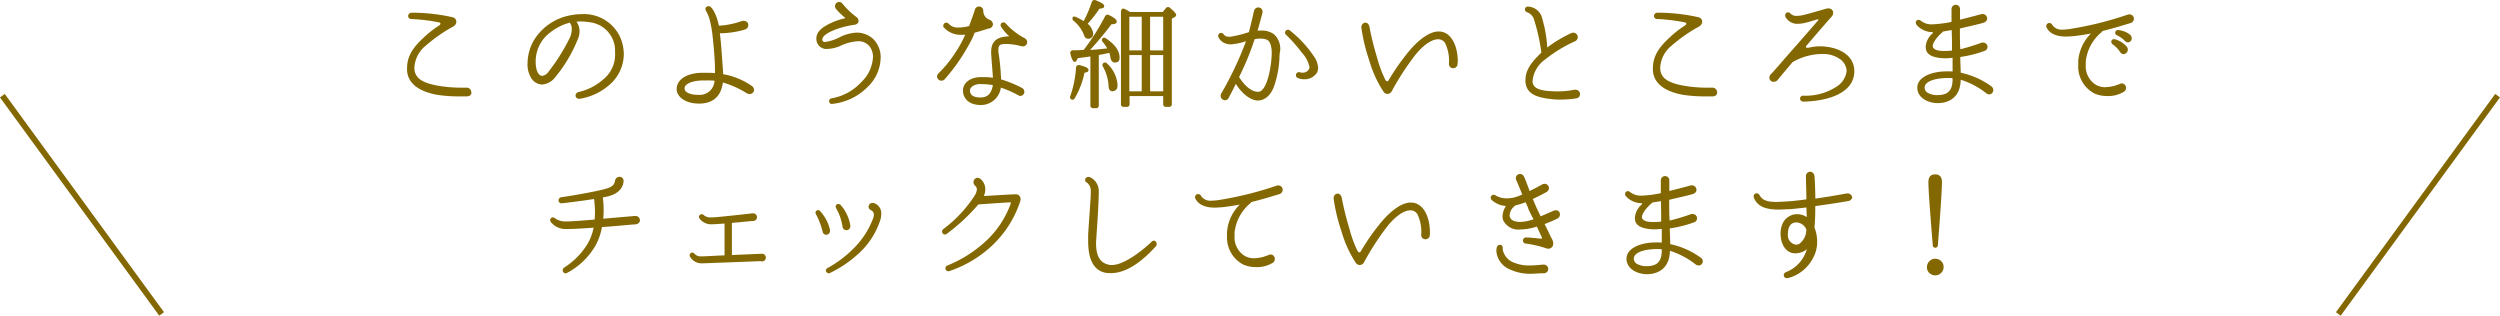 <svg xmlns="http://www.w3.org/2000/svg" viewBox="0 0 423.81 53.52"><defs><style>.cls-1{fill:#836700;stroke-linecap:round;stroke-linejoin:round;stroke-width:0.3px;}.cls-1,.cls-2{stroke:#836700;}.cls-2{fill:none;stroke-miterlimit:10;}</style></defs><title>check</title><g id="レイヤー_2" data-name="レイヤー 2"><g id="レイヤー"><path class="cls-1" d="M79.16,16.19c-.24,0-.58,0-1,0a24.64,24.64,0,0,1-4-.26c-2.2-.4-4.8-1.38-5-3.94a3.85,3.85,0,0,1,0-.48c0-2.12,1.24-3.62,2.8-5.06a17.53,17.53,0,0,1,2.56-2,.56.56,0,0,0,.3-.44c0-.16-.12-.32-.44-.38a32,32,0,0,0-4.68-.56.36.36,0,0,1-.36-.36.42.42,0,0,1,.42-.4c.22,0,.46,0,.74,0a31.11,31.11,0,0,1,6.2.76c.62.16.72.9.06,1.3a25.37,25.37,0,0,0-4.66,3.24,5.27,5.27,0,0,0-2,3.78,1.51,1.51,0,0,0,0,.3c.12,1.66,1.4,2.52,4.2,3a22.63,22.63,0,0,0,3.74.32l1,0h0a.63.63,0,0,1,.7.6C79.84,15.89,79.62,16.17,79.16,16.19Z"/><path class="cls-1" d="M103.12,14.35a9.69,9.69,0,0,1-4.84,2.24.25.25,0,0,1-.12,0,.4.4,0,0,1-.44-.4c0-.2.16-.4.48-.46a9.63,9.63,0,0,0,4.22-2.2,5.56,5.56,0,0,0,2-4.62V8.35a5,5,0,0,0-4.24-4.7,11,11,0,0,0-1.8-.16,7.1,7.1,0,0,0-.92.06,2.81,2.81,0,0,1,.64,1.76,3.21,3.21,0,0,1-.28,1.26A24.09,24.09,0,0,1,94,13a2.93,2.93,0,0,1-2.1,1.18,2.11,2.11,0,0,1-1.7-1,4.15,4.15,0,0,1-.62-2.36A7.75,7.75,0,0,1,91,6.35a9.11,9.11,0,0,1,5.9-3.64,9.31,9.31,0,0,1,1.72-.16A6.61,6.61,0,0,1,104.82,6a7.09,7.09,0,0,1,.78,3.18A6.76,6.76,0,0,1,103.12,14.35ZM96.64,3.67a9.29,9.29,0,0,0-3.46,1.72,6.24,6.24,0,0,0-2.52,5.06,5.47,5.47,0,0,0,.12,1.22c.2.86.62,1.34,1.14,1.34a1.66,1.66,0,0,0,1.2-.78,33.12,33.12,0,0,0,3.64-5.82A3.63,3.63,0,0,0,97.08,5,1.86,1.86,0,0,0,96.64,3.67Z"/><path class="cls-1" d="M127.08,15.79a.84.84,0,0,1-.42-.12,16.17,16.17,0,0,0-4.24-1.88c-.3,2.74-1.92,3.62-3.92,3.62h0c-2.44,0-3.64-1.26-3.64-2.28v0c0-1.74,2-2.64,4.18-2.64h.5c.66,0,1.26,0,1.82.08v-.8c0-1.48-.24-4.3-.46-6.1a19.84,19.84,0,0,0-.48-2.5,7.28,7.28,0,0,0-.56-1.34.43.43,0,0,1-.12-.28.32.32,0,0,1,.3-.34.36.36,0,0,1,.2,0c.44.22,1.08,1.32,1.46,3.08a.72.72,0,0,1,0,.22,13.61,13.61,0,0,0,4.16-.82,1.57,1.57,0,0,1,.28,0,.55.55,0,0,1,.56.58.62.62,0,0,1-.48.6,15.08,15.08,0,0,1-4.22.62h-.14c.18,1.32.3,2.8.54,6.34l.06.88a11.94,11.94,0,0,1,4.84,1.94.72.72,0,0,1,.38.6A.59.59,0,0,1,127.08,15.79Zm-7.36-2.3c-.26,0-.5,0-.76,0-1.88.08-3.06.66-3.06,1.5v0c0,.76,1,1.24,2.44,1.24h.06a2.66,2.66,0,0,0,2.88-2.68A10.37,10.37,0,0,0,119.72,13.49Z"/><path class="cls-1" d="M146.9,14.71a9.65,9.65,0,0,1-5.9,2.76l0,0a.3.3,0,0,1-.3-.32.36.36,0,0,1,.32-.34A9,9,0,0,0,146.14,14a6.41,6.41,0,0,0,2-4.3,3,3,0,0,0-.56-1.86,2.56,2.56,0,0,0-2.14-1,8.24,8.24,0,0,0-3,.78,5.62,5.62,0,0,1-2.16.52A1.53,1.53,0,0,1,138.6,7a2,2,0,0,1-.06-.48c0-.68.44-1.42,1.58-2.06a11.17,11.17,0,0,1,3.18-1.22c.2,0,.2-.24,0-.4a10.51,10.51,0,0,1-1.44-1.4.63.63,0,0,1-.16-.38.58.58,0,0,1,.56-.58.56.56,0,0,1,.46.26A13.32,13.32,0,0,0,145.08,3a.71.71,0,0,1,.32.54c0,.26-.22.48-.62.52a14.94,14.94,0,0,0-3.68,1c-1.18.5-1.84,1.08-1.84,1.6a.71.71,0,0,0,0,.2.57.57,0,0,0,.64.4,7.48,7.48,0,0,0,2.56-.84,7,7,0,0,1,2.8-.74,4,4,0,0,1,2.56.94,4.17,4.17,0,0,1,1.32,3.26A6.89,6.89,0,0,1,146.9,14.71Z"/><path class="cls-1" d="M167.52,4.69c-.38.12-1.36.46-2.4.72a13.61,13.61,0,0,1-1,2.1,31.63,31.63,0,0,1-4.1,5.84.58.58,0,0,1-.42.18A.61.61,0,0,1,159,13a.62.62,0,0,1,.2-.46A19.61,19.61,0,0,0,162,9.13a20.67,20.67,0,0,0,1.88-3.44,5.45,5.45,0,0,1-.82.06,3.7,3.7,0,0,1-3-1.26.29.29,0,0,1,0-.14.37.37,0,0,1,.36-.36.4.4,0,0,1,.28.12,2.13,2.13,0,0,0,1.8.7,5.8,5.8,0,0,0,1-.08,7.17,7.17,0,0,0,.9-.18c.3-.82.68-1.82,1-2.82a.6.6,0,0,1,.56-.48.57.57,0,0,1,.58.6,1.74,1.74,0,0,0,1.16,1.64.73.73,0,0,1,.48.62A.63.63,0,0,1,167.52,4.69Zm5.86,3a.4.4,0,0,1-.2,0,9.86,9.86,0,0,0-2.52-.38h-.12c-.9,0-1.44.12-1.44,1.08a3,3,0,0,0,0,.4,37.81,37.81,0,0,1,.46,4.78,20,20,0,0,1,3.6,1.46.57.57,0,0,1,.34.52.54.54,0,0,1-.52.56.59.59,0,0,1-.3-.1,17.92,17.92,0,0,0-3.14-1.36,3.25,3.25,0,0,1-3.28,3h0c-2,0-2.86-1.14-2.86-2.26v-.08c0-1.06,1-2,2.68-2.08.28,0,.56,0,.84,0a10.45,10.45,0,0,1,1.56.12c-.06-1.28-.26-3.36-.3-4.26a1.72,1.72,0,0,1,0-.32c0-1.62.82-2.4,2.9-2.46.16,0,.2-.06.2-.1a.24.24,0,0,0-.08-.16,8.4,8.4,0,0,1-1.32-1.52.4.4,0,0,1-.1-.28.3.3,0,0,1,.32-.3.39.39,0,0,1,.28.12,11.81,11.81,0,0,0,3.22,2.52.61.61,0,0,1,.38.56A.57.57,0,0,1,173.38,7.71Zm-7.1,6.4c-1.22,0-2,.6-2,1.26,0,0,0,.06,0,.08.06.74.6,1.24,1.88,1.24h.14c1.3,0,2-.9,2.18-2.36A10.88,10.88,0,0,0,166.28,14.11Zm-.16-10.24a1,1,0,0,1-.26-.24s0,0,0,0l0,0-.18.52.5-.18c.06,0,.06,0,.06,0S166.14,3.91,166.12,3.87Z"/><path class="cls-1" d="M183.72,12.21a14.2,14.2,0,0,1-1.66,4.38.27.27,0,0,1-.36.14.27.27,0,0,1-.14-.34,17.59,17.59,0,0,0,1-4.92.32.32,0,0,1,.42-.28c.94.22,1.4.46,1.4.68S184.14,12.11,183.72,12.21ZM189,10.45c-.32,0-.54-.26-.62-.78a4.28,4.28,0,0,0-.22-.88c-.64.14-1.3.28-1.92.38l-.12,0v8.72a.28.28,0,0,1-.3.3h-.52a.28.28,0,0,1-.3-.3V9.39c-.3.06-1.12.16-2.42.34-.14.42-.28.62-.4.62s-.38-.42-.58-1.26a.31.31,0,0,1,.3-.42,15.16,15.16,0,0,0,1.7-.06l.18,0,.28-.36a38.13,38.13,0,0,0,3.42-5.44.31.31,0,0,1,.42-.14q1.26.6,1.26,1c0,.2-.28.3-.82.3a56.87,56.87,0,0,1-3.9,4.66c.68,0,1.86-.12,3.5-.3a7.41,7.41,0,0,0-.92-1.36.28.28,0,0,1,0-.38c.06-.08.2-.06.32,0,1.54,1,2.3,2.08,2.3,3.12Q189.7,10.45,189,10.45ZM186.3,1.33a19.88,19.88,0,0,1-2.14,2.72,2.33,2.33,0,0,1,1,1.62.64.64,0,0,1-.72.74c-.24,0-.4-.14-.5-.42a5.88,5.88,0,0,0-1.9-2.62A.31.31,0,0,1,182,3c0-.06.16-.06.3,0a8.38,8.38,0,0,1,1.46.8A21.44,21.44,0,0,0,185.24.35a.33.33,0,0,1,.42-.18c.9.36,1.38.64,1.38.86S186.8,1.29,186.3,1.33Zm2.32,14q-.54,0-.54-.78a7.76,7.76,0,0,0-1-3.38.27.27,0,0,1,.06-.36.28.28,0,0,1,.36,0,5.3,5.3,0,0,1,1.8,3.56C189.32,15,189.08,15.29,188.62,15.29ZM199,2.79l-.5.3V17.67a.28.28,0,0,1-.3.3h-.56a.28.28,0,0,1-.3-.3V16.13h-6v1.54a.28.28,0,0,1-.3.3h-.56a.28.28,0,0,1-.3-.3V2c0-.26.16-.46.34-.38a7.94,7.94,0,0,1,1,.56h5.66l.62-.74a.3.3,0,0,1,.44,0c.64.56,1,.92,1,1.1A.33.33,0,0,1,199,2.79Zm-5.3,5.9v-6h-2.4v6Zm0,6.94V9.19h-2.4v6.44Zm3.64-6.94v-6h-2.52v6Zm0,6.94V9.19h-2.52v6.44Z"/><path class="cls-1" d="M216.76,9.43a16.81,16.81,0,0,1-.84,4.92c-.56,1.76-1.64,2.54-2.68,2.54-1.3,0-2.88-1.42-3.74-3q-.63,1.29-1.32,2.58a.57.57,0,0,1-.52.38.61.61,0,0,1-.58-.6.59.59,0,0,1,.08-.32,58.5,58.5,0,0,0,4.14-8.7,4.61,4.61,0,0,0,.16-.48l-.26.08a10.11,10.11,0,0,1-2.56.54,2.28,2.28,0,0,1-.82-.14,1.92,1.92,0,0,1-1.16-1.06s0-.08,0-.12a.34.34,0,0,1,.36-.32.38.38,0,0,1,.3.18,1.16,1.16,0,0,0,1.08.46,1,1,0,0,0,.24,0,19.7,19.7,0,0,0,2.82-.68,2.11,2.11,0,0,1,.38-.1c.4-1.52.88-3.68.88-3.68a.62.62,0,0,1,.6-.5.55.55,0,0,1,.56.54.45.45,0,0,1,0,.16c-.22.84-.56,2.08-.9,3.28a5.06,5.06,0,0,1,.76-.06,3.4,3.4,0,0,1,2.12.58,3.2,3.2,0,0,1,1,2.78C216.78,8.91,216.78,9.17,216.76,9.43Zm-2-2.86a3.18,3.18,0,0,0-1.1-.18,5.25,5.25,0,0,0-1.08.12l-.34,1a47.28,47.28,0,0,1-2.36,5.56c.62,1,1.9,2.64,3.38,2.64h.06c.88,0,1.64-1.4,2.08-3.66a17.2,17.2,0,0,0,.34-3C215.74,7.83,215.48,6.85,214.76,6.57Zm8.34,5.72a2.36,2.36,0,0,1-2,1,2.46,2.46,0,0,1-1.06-.22.34.34,0,0,1-.2-.32.34.34,0,0,1,.32-.36.3.3,0,0,1,.14,0,1.25,1.25,0,0,0,.5.08,1.34,1.34,0,0,0,1.28-.76,1.26,1.26,0,0,0,.06-.38,5.39,5.39,0,0,0-1.36-2.54,24.91,24.91,0,0,0-2.66-3,.31.31,0,0,1-.12-.24.35.35,0,0,1,.34-.36.39.39,0,0,1,.26.12,18.84,18.84,0,0,1,3.94,4.22,3.59,3.59,0,0,1,.76,2A1.69,1.69,0,0,1,223.1,12.29Z"/><path class="cls-1" d="M246.94,10.85a.58.58,0,0,1-.6.56.53.53,0,0,1-.38-.14.57.57,0,0,1-.18-.46v0a7,7,0,0,0-.64-3.52,1.49,1.49,0,0,0-1.4-.78h0c-1.06,0-2.6,1-4.06,2.88a46.28,46.28,0,0,0-3.88,6,.67.67,0,0,1-.6.38.63.63,0,0,1-.52-.28,19.29,19.29,0,0,1-2.4-5.24,30.51,30.51,0,0,1-1.34-5.52V4.63a.58.58,0,0,1,.52-.64c.24,0,.46.2.54.56a52.55,52.55,0,0,0,1.34,5.38,20.3,20.3,0,0,0,1.38,3.68c.16.34.6.52.86,0a36.46,36.46,0,0,1,2.9-4.22c2-2.6,4-3.9,5.34-3.9h.1c2,0,3.06,2.4,3.06,4.9Z"/><path class="cls-1" d="M267.26,16.51a15.64,15.64,0,0,1-2.64.22c-.56,0-1.12,0-1.74-.1-3.14-.32-3.94-1.3-4.12-2.64a4.13,4.13,0,0,1,0-.52c0-1.08.5-2.3,2.06-3.86.2-.22.42-.42.64-.62a32.18,32.18,0,0,0-1.2-5.52,2.09,2.09,0,0,0-1.34-1.54.36.36,0,0,1-.26-.34.32.32,0,0,1,.34-.32H259a2.41,2.41,0,0,1,2.32,2,21.08,21.08,0,0,1,.84,5.08,21.05,21.05,0,0,1,4.24-2.58.69.69,0,0,1,.32-.08.61.61,0,0,1,.6.62.62.62,0,0,1-.36.54A23.78,23.78,0,0,0,261.8,10a5.17,5.17,0,0,0-2.14,3.66.54.54,0,0,0,0,.18c.06.9.66,1.56,2.86,1.74q.9.06,1.56.06a13.51,13.51,0,0,0,2.82-.28h.16a.6.6,0,0,1,.64.6A.54.54,0,0,1,267.26,16.51Z"/><path class="cls-1" d="M290.36,16.19c-.24,0-.58,0-1,0a24.64,24.64,0,0,1-4-.26c-2.2-.4-4.8-1.38-5-3.94a4,4,0,0,1,0-.48c0-2.12,1.24-3.62,2.8-5.06a17.56,17.56,0,0,1,2.56-2,.56.56,0,0,0,.3-.44c0-.16-.12-.32-.44-.38a31.94,31.94,0,0,0-4.68-.56.36.36,0,0,1-.36-.36.42.42,0,0,1,.42-.4c.22,0,.46,0,.74,0a31.1,31.1,0,0,1,6.2.76c.62.16.72.9.06,1.3a25.31,25.31,0,0,0-4.66,3.24,5.27,5.27,0,0,0-2,3.78,1.55,1.55,0,0,0,0,.3c.12,1.66,1.4,2.52,4.2,3a22.63,22.63,0,0,0,3.74.32l1,0h0a.63.63,0,0,1,.7.6C291,15.89,290.82,16.17,290.36,16.19Z"/><path class="cls-1" d="M305.72,17.07a.39.39,0,0,1-.42-.36.37.37,0,0,1,.42-.34,9.73,9.73,0,0,0,5.68-1.54,3.79,3.79,0,0,0,1.8-2.78A2.77,2.77,0,0,0,312,9.89,5.09,5.09,0,0,0,309,9a10.29,10.29,0,0,0-5.22,1.42c-1.3,1.54-2.32,2.74-2.5,3a.76.76,0,0,1-.58.3.56.56,0,0,1-.6-.54.8.8,0,0,1,.26-.54c.74-.76,2-2.28,3.44-3.9s4.2-4.8,4.52-5.18a.31.31,0,0,0,.1-.22c0-.12-.08-.2-.24-.2a.49.49,0,0,0-.16,0c-.38.12-1.52.48-2.28.64a4.74,4.74,0,0,1-.88.1,2.13,2.13,0,0,1-2-1,.44.44,0,0,1-.08-.26.35.35,0,0,1,.34-.38.38.38,0,0,1,.3.16,1.5,1.5,0,0,0,1.2.44,3.88,3.88,0,0,0,.8-.08c.8-.14,3.68-1,4.34-1.18a1,1,0,0,1,.24,0,.59.59,0,0,1,.62.6.88.88,0,0,1-.26.58c-.46.5-2.3,2.62-4.2,4.84h0A.56.56,0,0,0,306,8c0,.14.08.24.34.24a1.57,1.57,0,0,0,.28,0h0A8.2,8.2,0,0,1,308.44,8h.08c2.3,0,5.68,1,5.68,4.08C314.18,16.43,307.88,17.07,305.72,17.07Z"/><path class="cls-1" d="M337.24,15.85a.74.74,0,0,1-.42-.16,13.82,13.82,0,0,0-4.58-2.38v.08c0,3.16-2.1,3.94-3.76,3.94h0c-1.44,0-3.3-.78-3.3-2.48v0c0-1.62,2.24-2.6,4.8-2.6a3,3,0,0,1,.42,0c.26,0,.52,0,.76.06,0-.88,0-1.78,0-2.66-.42,0-.84.08-1.26.08-1.52,0-3-.32-3.24-1.32a2,2,0,0,1-.06-.48,3.14,3.14,0,0,1,1.12-2.16s0,0,0,0a.35.35,0,0,0,.12-.22c0-.14-.14-.24-.3-.26A3.39,3.39,0,0,1,325,4.09a.57.57,0,0,1-.08-.24.32.32,0,0,1,.32-.34.48.48,0,0,1,.28.12,3.07,3.07,0,0,0,2.12.64h.08a19.91,19.91,0,0,0,3.26-.44c0-1,0-1.88,0-2.22V1.53a.57.57,0,1,1,1.14,0v0c0,.44,0,1.18,0,2h0c1.2-.3,2.38-.6,3.86-1a.44.44,0,0,1,.16,0,.62.62,0,0,1,.58.62c0,.22-.14.44-.5.56-.88.26-1.92.48-3.78.92l-.34.08c0,1.36,0,2.74.06,3.38a3.63,3.63,0,0,1,0,.46A37.25,37.25,0,0,0,336,7.37a.75.75,0,0,1,.2,0,.58.58,0,0,1,.58.6.55.55,0,0,1-.36.5,20.09,20.09,0,0,1-4.26,1.06c0,.82.06,1.78.08,2.92a13.45,13.45,0,0,1,5.24,2.3.63.63,0,0,1,.28.52A.56.56,0,0,1,337.24,15.85Zm-6.1-2.72a6.21,6.21,0,0,0-.86-.06h0c-2.08,0-4.16.5-4.16,1.8v0a1.15,1.15,0,0,0,.62,1,3.29,3.29,0,0,0,1.74.4c2.16,0,2.68-1.24,2.68-2.86Zm-.08-4.42c0-.16,0-.3,0-.46,0-.7,0-2-.06-3.34-.58.12-1.12.2-1.64.28,0,0-.06,0-.08.08-.88.74-1.78,1.82-1.78,2.54a.63.63,0,0,0,.06.28c.24.5.94.7,2,.7A13,13,0,0,0,331,8.71Z"/><path class="cls-1" d="M361.12,3.77c-1.78.54-3.32,1-4.82,1.36a.46.46,0,0,1-.14.22,7.64,7.64,0,0,0-2.72,5,5.87,5.87,0,0,0,0,.6,3.84,3.84,0,0,0,1.76,3.54,3.22,3.22,0,0,0,1.7.44,6.91,6.91,0,0,0,2.5-.56.61.61,0,0,1,.3-.08.58.58,0,0,1,.56.62.6.6,0,0,1-.26.5,4.94,4.94,0,0,1-2.76.72,5.15,5.15,0,0,1-2.12-.42,5,5,0,0,1-2.66-4.66c0-.22,0-.46,0-.68a7.1,7.1,0,0,1,2.06-4.52h0a.36.36,0,0,0,.08-.18c0-.06,0-.12-.16-.12a.22.22,0,0,0-.1,0h0c-.94.18-1.9.32-2.92.44-.4,0-.78.06-1.12.06-2.06,0-2.92-.76-3.26-1.54,0,0,0-.08,0-.12a.37.37,0,0,1,.38-.34.42.42,0,0,1,.34.2,2,2,0,0,0,1.9.92,10,10,0,0,0,1.7-.18,58.15,58.15,0,0,0,9.48-2.4.75.75,0,0,1,.2,0,.58.58,0,0,1,.56.58A.64.64,0,0,1,361.12,3.77Zm-1.56,5a4.86,4.86,0,0,0-1.28-1.34c-.4-.3-.2-.74.24-.62a4.07,4.07,0,0,1,1.84,1.12C361,8.63,360,9.45,359.56,8.77Zm.78-1.92a4.7,4.7,0,0,0-1.38-1,.31.31,0,0,1,.16-.6,3.66,3.66,0,0,1,1.82.7C361.64,6.49,360.94,7.43,360.34,6.85Z"/><path class="cls-1" d="M107.68,37.89c-.52,0-3,.28-5.76.46a9.9,9.9,0,0,1-1.18,3.34,11.93,11.93,0,0,1-4.68,4.44.39.39,0,0,1-.2.06.37.37,0,0,1-.32-.36.45.45,0,0,1,.18-.34,12.58,12.58,0,0,0,4.1-4.22,9.2,9.2,0,0,0,1-2.84c-1.66.12-3.32.24-4.68.24H96a3,3,0,0,1-2.46-1.08.33.33,0,0,1-.12-.28A.32.32,0,0,1,93.7,37a.38.38,0,0,1,.24.08,3.18,3.18,0,0,0,2.14.6.9.9,0,0,0,.22,0c.66,0,2.44-.14,4.66-.32,0-.44.06-.88.06-1.34a16.86,16.86,0,0,0-.16-2.24v-.1a.25.25,0,0,1,0-.12c-2,.32-4.08.58-5.68.76h0a.34.34,0,0,1-.34-.34.39.39,0,0,1,.34-.4c2.2-.3,6-1,7.44-1.4s1.66-.86,1.8-1.54a.61.61,0,0,1,.6-.52.53.53,0,0,1,.54.56v.08c-.08.76-.54,2-2.88,2.46l-.7.14a.67.67,0,0,1,.08.24,16.22,16.22,0,0,1,.12,2,15.24,15.24,0,0,1-.08,1.64l5.54-.48.08,0a.61.61,0,0,1,.62.6C108.32,37.59,108.12,37.85,107.68,37.89Z"/><path class="cls-1" d="M129.26,44.11l-10.1.38h-.1a2.1,2.1,0,0,1-1.92-1,.33.33,0,0,1-.08-.22.31.31,0,0,1,.3-.3h0a.31.31,0,0,1,.24.12,1.55,1.55,0,0,0,1.28.52h.2c.32,0,2-.1,3.9-.18l0-5.7c-1,.08-1.88.14-2.3.14h-.08a2.29,2.29,0,0,1-1.9-.92.39.39,0,0,1-.06-.2.3.3,0,0,1,.32-.28.3.3,0,0,1,.22.08,1.79,1.79,0,0,0,1.28.46h.22c.7,0,5.76-.56,6.92-.7h.08a.51.51,0,0,1,.5.52.5.5,0,0,1-.48.48c-.38,0-2.1.2-3.78.34l0,5.74c2.44-.1,4.94-.22,5.26-.22h0a.49.49,0,1,1,0,1Z"/><path class="cls-1" d="M140.06,39.65h0a.49.49,0,0,1-.46-.4,12.29,12.29,0,0,0-1.14-3,.32.32,0,0,1-.06-.18v0a.29.29,0,0,1,.28-.3.35.35,0,0,1,.24.12A6.91,6.91,0,0,1,140.56,39c0,.06,0,.1,0,.14A.51.51,0,0,1,140.06,39.65Zm9.18-3.32v0a3.44,3.44,0,0,1-.26,1.24,13.06,13.06,0,0,1-3.86,5.6,20,20,0,0,1-4.54,3,.22.22,0,0,1-.1,0h0a.33.33,0,0,1-.32-.32.35.35,0,0,1,.2-.28,19.19,19.19,0,0,0,4.28-3.18,14.3,14.3,0,0,0,3.46-5.18,2.25,2.25,0,0,0,.2-.82v0a1,1,0,0,0-.64-.92.49.49,0,0,1-.26-.42.5.5,0,0,1,.52-.5.81.81,0,0,1,.3.06A1.67,1.67,0,0,1,149.24,36.33Zm-7.36-1.1a.34.34,0,0,1-.06-.2.29.29,0,0,1,.3-.3.52.52,0,0,1,.3.14A6.93,6.93,0,0,1,144,38.19a.69.69,0,0,1,0,.18.5.5,0,0,1-.52.5.51.51,0,0,1-.5-.44A9.2,9.2,0,0,0,141.88,35.23Z"/><path class="cls-1" d="M172.82,34.05a17.86,17.86,0,0,1-5.66,8.28,19.69,19.69,0,0,1-6.32,3.5h-.08a.34.34,0,0,1-.34-.34.35.35,0,0,1,.24-.34,21.49,21.49,0,0,0,5.84-3.52,16.38,16.38,0,0,0,5-7.1,1,1,0,0,0,0-.18c0-.14-.1-.2-.3-.2s-4.32.28-5.42.36a32,32,0,0,1-5.36,5,.48.48,0,0,1-.24.1.35.35,0,0,1-.32-.36.39.39,0,0,1,.12-.28,22,22,0,0,0,5.38-5.74,2.4,2.4,0,0,0,.4-1.14,1,1,0,0,0-.38-.74.64.64,0,0,1-.2-.46.58.58,0,0,1,.54-.6.73.73,0,0,1,.4.16,2.12,2.12,0,0,1,.76,1.66,2.79,2.79,0,0,1-.34,1.28c1.36-.06,5-.3,5.5-.3h.1a.63.63,0,0,1,.72.64A1.13,1.13,0,0,1,172.82,34.05Z"/><path class="cls-1" d="M195.84,41.65c-1.12,1.2-4.18,4.5-7.48,4.5h-.2c-1.52,0-3.54-.74-3.54-5.28,0-.36,0-.74,0-1.16.26-4,.44-6.1.44-7a1,1,0,0,0,0-.26,1.9,1.9,0,0,0-.74-1.64.35.35,0,0,1-.22-.32.37.37,0,0,1,.38-.34.59.59,0,0,1,.18,0,2.43,2.43,0,0,1,1.46,2.26v.08c0,1.28-.2,5-.38,7.2,0,.5-.08,1-.08,1.56,0,1.8.44,3.52,2.54,3.82a1.94,1.94,0,0,0,.34,0c2.42,0,6.14-3.32,6.8-4a.39.39,0,0,1,.26-.12.34.34,0,0,1,.32.36A.36.36,0,0,1,195.84,41.65Z"/><path class="cls-1" d="M216.82,32.77c-1.78.54-3.32,1-4.82,1.36a.45.45,0,0,1-.14.22,7.64,7.64,0,0,0-2.72,5c0,.2,0,.4,0,.6a3.84,3.84,0,0,0,1.76,3.54,3.22,3.22,0,0,0,1.7.44,6.91,6.91,0,0,0,2.5-.56.62.62,0,0,1,.3-.08.58.58,0,0,1,.56.62.6.6,0,0,1-.26.5,4.94,4.94,0,0,1-2.76.72,5.15,5.15,0,0,1-2.12-.42,5,5,0,0,1-2.66-4.66c0-.22,0-.46,0-.68a7.1,7.1,0,0,1,2.06-4.52h0a.36.36,0,0,0,.08-.18c0-.06,0-.12-.16-.12a.22.22,0,0,0-.1,0h0c-.94.18-1.9.32-2.92.44-.4,0-.78.06-1.12.06-2.06,0-2.92-.76-3.26-1.54,0,0,0-.08,0-.12a.37.37,0,0,1,.38-.34.42.42,0,0,1,.34.2,2,2,0,0,0,1.9.92,10,10,0,0,0,1.7-.18,58.17,58.17,0,0,0,9.48-2.4.75.75,0,0,1,.2,0,.58.58,0,0,1,.56.58A.64.64,0,0,1,216.82,32.77Z"/><path class="cls-1" d="M242.24,39.85a.58.58,0,0,1-.6.56.53.53,0,0,1-.38-.14.57.57,0,0,1-.18-.46v0a7,7,0,0,0-.64-3.52,1.49,1.49,0,0,0-1.4-.78h0c-1.06,0-2.6,1-4.06,2.88a46.38,46.38,0,0,0-3.88,6,.66.66,0,0,1-.6.38.63.63,0,0,1-.52-.28,19.32,19.32,0,0,1-2.4-5.24,30.59,30.59,0,0,1-1.34-5.52v-.12a.58.58,0,0,1,.52-.64c.24,0,.46.2.54.56a53.06,53.06,0,0,0,1.34,5.38A20.36,20.36,0,0,0,230,42.61c.16.34.6.52.86,0a36.52,36.52,0,0,1,2.9-4.22c2-2.6,4-3.9,5.34-3.9h.1c2,0,3.06,2.4,3.06,4.9Z"/><path class="cls-1" d="M264,36.89c-.48.24-1.36.66-2.36,1,.44.9.88,1.8,1.22,2.52.76,1.18-.06,1.78-.64,1.56a18.7,18.7,0,0,0-3.62-.84.36.36,0,0,1-.28-.36.38.38,0,0,1,.42-.36h.06c.52,0,1.74.14,2.36.2h.06c.18,0,.34-.08.34-.26a.51.51,0,0,0-.06-.22c-.1-.2-.44-.94-.88-1.9a10.11,10.11,0,0,1-1.28.34,8.35,8.35,0,0,1-1.62.18h0a2.7,2.7,0,0,1-2.74-1.44,1.66,1.66,0,0,1-.12-.64,3.27,3.27,0,0,1,.74-1.9,3.75,3.75,0,0,1-2.64-1,.33.33,0,0,1-.1-.26.35.35,0,0,1,.34-.34.48.48,0,0,1,.3.12,3.93,3.93,0,0,0,2,.48,5.28,5.28,0,0,0,1.42-.2,10.37,10.37,0,0,0,1.34-.52c-.48-1.14-.86-2.12-1.08-2.58a.71.71,0,0,1-.06-.28.54.54,0,0,1,.56-.54.58.58,0,0,1,.54.36c.28.6.64,1.56,1,2.58.92-.44,1.8-.9,2.26-1.18a.9.9,0,0,1,.36-.1.6.6,0,0,1,.6.58.64.64,0,0,1-.36.54c-.42.24-1.36.74-2.42,1.22.2.52.4,1,.6,1.44s.54,1.16.84,1.78c.84-.34,1.64-.72,2.32-1a.84.84,0,0,1,.36-.08.53.53,0,0,1,.52.54A.64.64,0,0,1,264,36.89Zm-2.32,9.28c-.7,0-1.32.08-1.88.08a8,8,0,0,1-3.88-.76,3.52,3.52,0,0,1-2.1-2.92,2.22,2.22,0,0,1,.08-.62.4.4,0,0,1,.38-.3.32.32,0,0,1,.32.32v.1a1,1,0,0,0,0,.24,3.11,3.11,0,0,0,2.14,2.4,6.42,6.42,0,0,0,2.54.44c.84,0,1.64-.08,2.28-.14h.08a.61.61,0,0,1,.68.58A.59.59,0,0,1,261.64,46.17Zm-2.42-10.84c-.2-.42-.38-.84-.56-1.24a10.92,10.92,0,0,1-1.86.58h0a.15.15,0,0,1-.08.08,2.36,2.36,0,0,0-1,1.74,1.2,1.2,0,0,0,.14.52c.24.5.9.76,1.8.76a6.51,6.51,0,0,0,1.56-.22l.94-.28C259.84,36.63,259.52,36,259.22,35.33Z"/><path class="cls-1" d="M287.94,44.85a.74.74,0,0,1-.42-.16,13.82,13.82,0,0,0-4.58-2.38v.08c0,3.16-2.1,3.94-3.76,3.94h0c-1.44,0-3.3-.78-3.3-2.48v0c0-1.62,2.24-2.6,4.8-2.6a3,3,0,0,1,.42,0c.26,0,.52,0,.76.06,0-.88,0-1.78,0-2.66-.42,0-.84.08-1.26.08-1.52,0-3-.32-3.24-1.32a2,2,0,0,1-.06-.48,3.14,3.14,0,0,1,1.12-2.16s0,0,0,0a.35.35,0,0,0,.12-.22c0-.14-.14-.24-.3-.26a3.39,3.39,0,0,1-2.52-1.16.55.55,0,0,1-.08-.24.32.32,0,0,1,.32-.34.47.47,0,0,1,.28.12,3.07,3.07,0,0,0,2.12.64h.08a19.9,19.9,0,0,0,3.26-.44c0-1,0-1.88,0-2.22v-.08a.57.57,0,1,1,1.14,0v0c0,.44,0,1.18,0,2h0c1.2-.3,2.38-.6,3.86-1a.44.44,0,0,1,.16,0,.62.62,0,0,1,.58.62c0,.22-.14.44-.5.56-.88.26-1.92.48-3.78.92l-.34.08c0,1.36,0,2.74.06,3.38a3.63,3.63,0,0,1,0,.46,37.11,37.11,0,0,0,3.88-1.16.76.76,0,0,1,.2,0,.58.58,0,0,1,.58.6.55.55,0,0,1-.36.5,20.09,20.09,0,0,1-4.26,1.06c0,.82.06,1.78.08,2.92a13.44,13.44,0,0,1,5.24,2.3.63.63,0,0,1,.28.52A.56.56,0,0,1,287.94,44.85Zm-6.1-2.72a6.23,6.23,0,0,0-.86-.06h0c-2.08,0-4.16.5-4.16,1.8v0a1.15,1.15,0,0,0,.62,1,3.29,3.29,0,0,0,1.74.4c2.16,0,2.68-1.24,2.68-2.86Zm-.08-4.42c0-.16,0-.3,0-.46,0-.7,0-2-.06-3.34-.58.12-1.12.2-1.64.28,0,0-.06,0-.08.08-.88.74-1.78,1.82-1.78,2.54a.64.64,0,0,0,.06.28c.24.5.94.7,2,.7a13,13,0,0,0,1.44-.08Z"/><path class="cls-1" d="M313.82,33.39a.56.56,0,0,1-.54.54c-1.52.28-3.68.6-5.7.88v.9c0,1.08-.06,2-.14,2.86a6.57,6.57,0,0,1,.46,2.4,5.48,5.48,0,0,1-.78,2.88A6.47,6.47,0,0,1,303.06,47l-.14,0a.36.36,0,0,1-.38-.34.44.44,0,0,1,.3-.4,6,6,0,0,0,3.7-4.36v0h-.06a.26.26,0,0,0-.14.06,2,2,0,0,1-.7.54,3.36,3.36,0,0,1-1.28.3c-1.6,0-2.36-1.62-2.36-3.18a3.94,3.94,0,0,1,.46-1.92,2.58,2.58,0,0,1,2.22-1.24,2.81,2.81,0,0,1,1.76.64c0-.82-.06-1.58-.06-2.1-1.2.14-2.3.26-3.1.32-.6,0-1.16.06-1.7.06-2,0-3.58-.4-4.14-2l0-.14a.33.33,0,0,1,.34-.32.42.42,0,0,1,.34.18c.36.62.86,1.28,2.9,1.28h.18a41.78,41.78,0,0,0,5.18-.46c0-1.32-.08-3-.08-4v0a.6.6,0,0,1,.56-.66c.28,0,.56.22.6.7.06.74.12,2.28.14,3.88,2-.28,4-.62,5.48-.9h.14a.62.62,0,0,1,.62.6Zm-9.22,4.16h0c-1.18,0-1.66.84-1.66,2.2a1.75,1.75,0,0,0,1.52,1.88,1.39,1.39,0,0,0,.7-.2,3.16,3.16,0,0,0,1.2-2.58A2.11,2.11,0,0,0,304.6,37.55Z"/><path class="cls-1" d="M329,46.13a1.29,1.29,0,0,1-.92.4,1.09,1.09,0,0,1-.58-.14,1.15,1.15,0,0,1-.68-1.12,1.23,1.23,0,0,1,.38-.9,1.16,1.16,0,0,1,.86-.36,1.43,1.43,0,0,1,.7.2,1.21,1.21,0,0,1,.58,1.06A1.26,1.26,0,0,1,329,46.13Zm-.5-6.34-.14,1.78a.28.28,0,0,1-.56,0c-.48-5.9-.74-9.48-.74-10.72q0-1.14,1-1.14c.68,0,1,.38,1,1.16S328.9,34.71,328.5,39.79Z"/><line class="cls-2" x1="27.4" y1="53.22" x2="0.4" y2="16.22"/><line class="cls-2" x1="396.4" y1="53.22" x2="423.4" y2="16.22"/></g></g></svg>